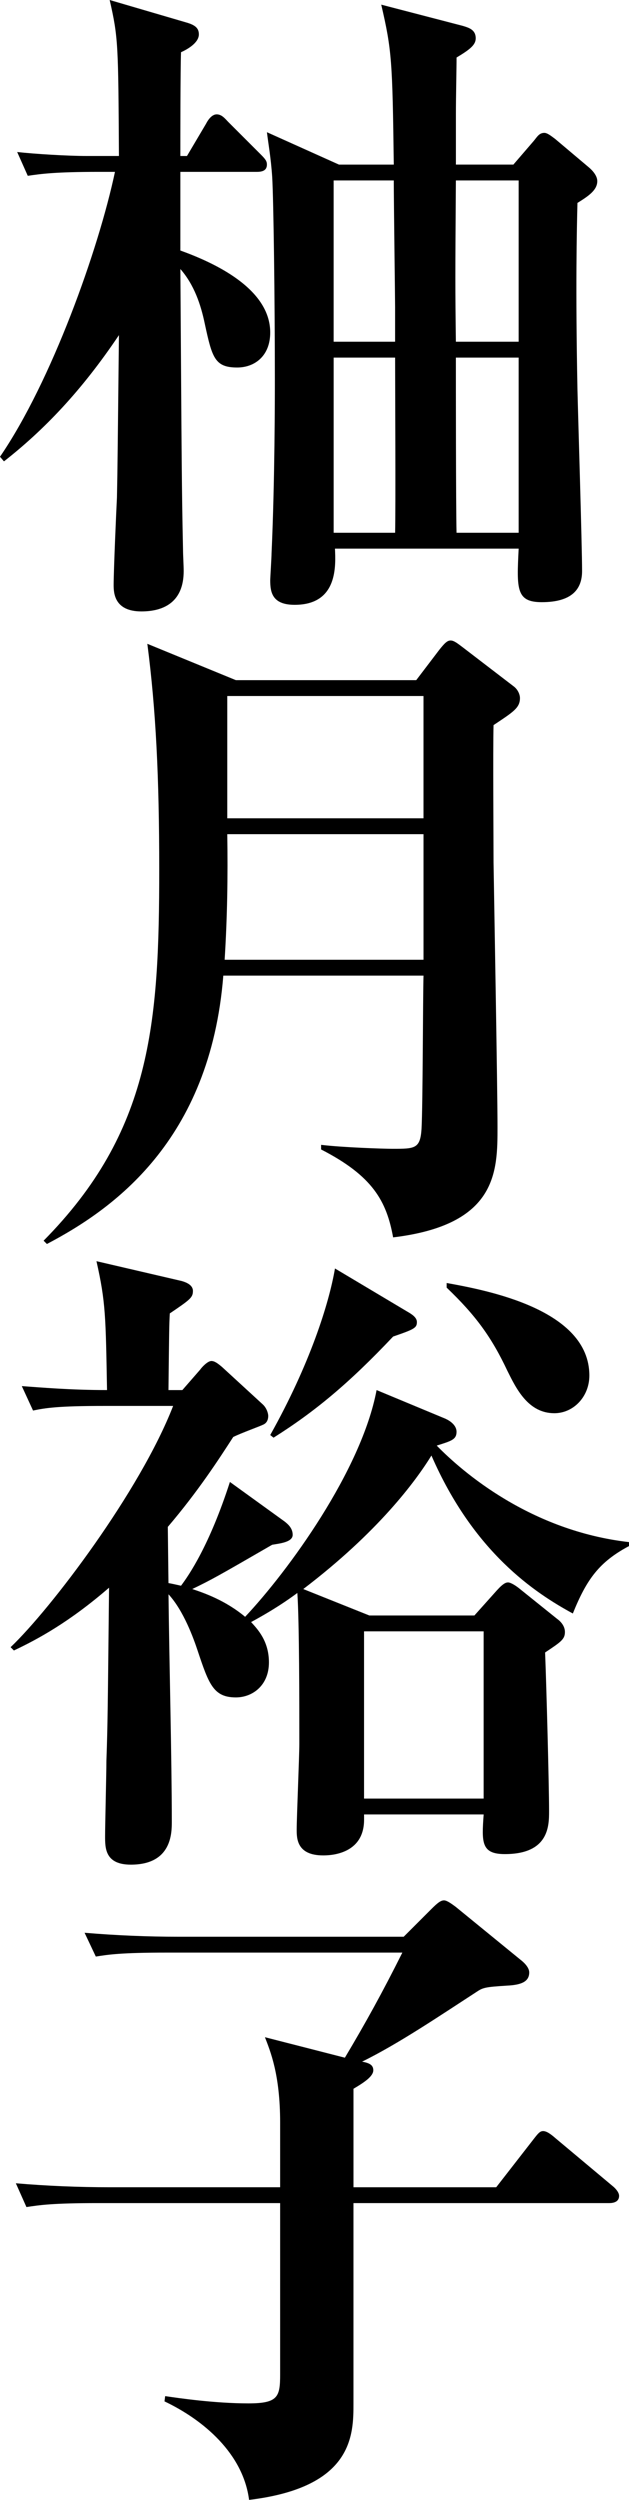 <?xml version="1.0" encoding="utf-8"?>
<!-- Generator: Adobe Illustrator 16.0.4, SVG Export Plug-In . SVG Version: 6.00 Build 0)  -->
<!DOCTYPE svg PUBLIC "-//W3C//DTD SVG 1.1//EN" "http://www.w3.org/Graphics/SVG/1.1/DTD/svg11.dtd">
<svg version="1.1" id="レイヤー_1" xmlns="http://www.w3.org/2000/svg" xmlns:xlink="http://www.w3.org/1999/xlink" x="0px"
	 y="0px" width="47.226px" height="187.611px" viewBox="0 0 47.226 187.611" enable-background="new 0 0 47.226 187.611"
	 xml:space="preserve">
<g>
	<path d="M17.809,27.581c-1.687,0-1.885-0.744-2.431-3.274c-0.298-1.438-0.794-2.927-1.835-4.117
		c0.099,14.733,0.099,16.37,0.198,21.033c0,0.446,0.05,1.19,0.05,1.637c0,2.282-1.439,3.026-3.175,3.026
		c-2.034,0-2.084-1.389-2.084-1.984c0-1.042,0.198-5.605,0.248-6.548C8.83,35.022,8.83,34.03,8.93,25.15
		c-2.828,4.216-5.655,7.143-8.632,9.475L0,34.278c3.869-5.655,7.392-15.527,8.632-21.38h-1.19c-3.274,0-4.366,0.149-5.357,0.297
		L1.29,11.409c1.339,0.149,3.819,0.298,5.208,0.298H8.93C8.88,3.323,8.88,2.827,8.234,0l5.755,1.687
		c0.694,0.198,0.942,0.446,0.942,0.893c0,0.645-0.893,1.141-1.34,1.339c-0.049,1.24-0.049,6.647-0.049,7.789h0.496l1.438-2.431
		c0.099-0.199,0.396-0.695,0.793-0.695c0.397,0,0.646,0.347,0.894,0.595l2.431,2.431c0.347,0.348,0.446,0.496,0.446,0.744
		c0,0.447-0.348,0.546-0.744,0.546h-5.754v5.903c2.479,0.893,6.746,2.827,6.746,6.151C20.289,26.738,19.099,27.581,17.809,27.581z
		 M43.356,15.229c-0.05,1.935-0.149,6.399,0,13.989c0.049,2.133,0.347,11.707,0.347,13.642c0,1.34-0.744,2.332-3.026,2.332
		c-1.935,0-1.885-0.992-1.735-4.018H25.15c0.05,1.24,0.248,4.217-3.026,4.217c-1.687,0-1.835-0.943-1.835-1.835
		c0-0.199,0.1-1.736,0.1-2.034c0.248-5.457,0.248-11.855,0.248-12.997c0-6.201-0.1-13.493-0.199-15.229
		c-0.099-1.488-0.297-2.53-0.396-3.374l5.407,2.431h4.117c-0.1-7.788-0.148-8.582-0.942-12.004l6.102,1.587
		c0.496,0.148,0.992,0.297,0.992,0.942c0,0.496-0.446,0.843-1.438,1.438c0,0.843-0.05,2.877-0.05,4.316v3.72h4.315l1.538-1.786
		c0.248-0.298,0.396-0.595,0.794-0.595c0.248,0,0.645,0.347,0.793,0.446l2.53,2.133c0.298,0.248,0.645,0.645,0.645,1.042
		C44.844,14.287,44.149,14.733,43.356,15.229z M29.665,23.116c0-0.645-0.1-8.036-0.1-9.574h-4.515v12.104h4.614V23.116z
		 M29.665,26.837h-4.614v13.146h4.614C29.714,38.147,29.665,28.92,29.665,26.837z M38.941,13.542h-4.713
		c-0.05,7.292-0.05,8.085,0,12.104h4.713V13.542z M38.941,26.837h-4.713c0,1.885,0,11.112,0.05,13.146h4.663V26.837z"/>
	<path d="M37.056,54.418c-0.049,1.935,0,8.631,0,10.318c0.05,3.125,0.298,17.015,0.298,19.843c0,3.324,0,7.342-7.838,8.284
		c-0.496-2.729-1.537-4.613-5.407-6.598v-0.347c1.638,0.198,4.713,0.297,5.357,0.297c1.688,0,2.084,0,2.183-1.488
		c0.1-1.835,0.1-9.872,0.149-11.509H16.767C15.774,85.67,8.434,90.779,3.522,93.359l-0.248-0.248
		c8.086-8.185,8.681-16.271,8.681-27.879c0-6.895-0.248-11.955-0.893-16.916l6.647,2.728h13.542l1.736-2.282
		c0.396-0.496,0.596-0.694,0.844-0.694s0.496,0.198,0.893,0.496l3.819,2.927c0.348,0.248,0.496,0.645,0.496,0.893
		C39.04,53.128,38.544,53.426,37.056,54.418z M31.798,62.603H17.064c0.05,3.175,0,6.3-0.198,9.425h14.932V62.603z M31.798,52.235
		H17.064v9.177h14.733V52.235z"/>
	<path d="M43.009,121.09c-2.827-1.539-7.441-4.564-10.616-11.856c-1.19,1.935-4.018,5.755-9.623,10.021l4.961,1.984h7.887
		l1.687-1.885c0.496-0.547,0.694-0.596,0.844-0.596c0.198,0,0.595,0.248,0.893,0.496l2.778,2.232
		c0.347,0.248,0.595,0.596,0.595,0.992c0,0.545-0.297,0.744-1.488,1.537c0.1,2.53,0.298,9.971,0.298,11.906
		c0,1.091,0,3.225-3.323,3.225c-1.786,0-1.736-0.894-1.588-2.977h-8.979v0.396c0,2.679-2.679,2.679-3.075,2.679
		c-1.984,0-1.984-1.29-1.984-1.935c0-0.942,0.198-5.457,0.198-6.449c0-3.075,0-9.078-0.148-11.311
		c-0.744,0.547-1.736,1.24-3.473,2.184c0.446,0.496,1.339,1.389,1.339,3.025c0,1.736-1.24,2.629-2.479,2.629
		c-1.688,0-2.034-0.992-2.878-3.521c-0.297-0.893-1.041-2.977-2.183-4.217c0.05,4.763,0.248,12.352,0.248,17.064
		c0,0.844,0,3.225-3.075,3.225c-1.935,0-1.935-1.24-1.935-2.133c0-0.794,0.099-4.762,0.099-5.655c0.1-2.877,0.1-3.869,0.199-12.997
		c-2.977,2.58-5.358,3.869-7.144,4.713l-0.248-0.248c3.025-2.877,9.723-11.707,12.203-18.106H7.838
		c-3.473,0-4.415,0.149-5.357,0.347l-0.844-1.835c1.39,0.1,3.671,0.298,6.399,0.298c-0.099-5.506-0.099-6.598-0.794-9.673
		l6.399,1.488c0.348,0.1,0.844,0.299,0.844,0.744c0,0.496-0.198,0.646-1.736,1.688c-0.05,0.893-0.05,1.389-0.1,5.754h1.042
		l1.34-1.537c0.099-0.149,0.545-0.646,0.843-0.646c0.248,0,0.496,0.198,0.794,0.446l3.025,2.778
		c0.348,0.298,0.447,0.743,0.447,0.893c0,0.198-0.05,0.496-0.348,0.646c-0.298,0.148-1.687,0.645-2.282,0.941
		c-1.091,1.688-2.629,4.068-4.911,6.747l0.05,4.216c0.298,0.051,0.496,0.1,0.942,0.199c0.596-0.794,2.134-3.025,3.671-7.788
		l4.118,2.976c0.248,0.199,0.595,0.496,0.595,0.992c0,0.547-0.942,0.646-1.538,0.744c-4.117,2.381-4.563,2.629-6.002,3.324
		c0.893,0.297,2.48,0.844,3.969,2.084c3.225-3.424,8.73-10.964,9.871-17.016l5.011,2.084c0.645,0.248,0.992,0.645,0.992,1.041
		c0,0.596-0.397,0.695-1.488,1.042c1.935,1.984,7.044,6.399,14.436,7.243v0.297C44.993,117.22,44.051,118.51,43.009,121.09z
		 M29.516,100.305c-3.323,3.521-5.903,5.654-8.979,7.59l-0.248-0.199c2.977-5.308,4.415-9.871,4.861-12.5l5.407,3.224
		c0.348,0.198,0.744,0.446,0.744,0.794C31.302,99.659,31.104,99.758,29.516,100.305z M36.312,122.429h-8.979v12.55h8.979V122.429z
		 M41.62,106.059c-1.984,0-2.878-1.885-3.522-3.175c-1.19-2.53-2.381-4.167-4.563-6.251v-0.347
		c3.025,0.546,10.715,1.984,10.715,6.944C44.249,104.818,43.059,106.059,41.62,106.059z"/>
	<path d="M45.737,165.338H26.539v15.031c0,2.331,0,6.3-7.838,7.242c-0.446-3.473-3.422-6.002-6.35-7.392l0.05-0.396
		c0.992,0.148,3.721,0.546,6.251,0.546c2.232,0,2.381-0.496,2.381-2.184v-12.848H7.392c-3.473,0-4.415,0.148-5.407,0.298
		L1.19,163.85c2.332,0.199,4.713,0.298,7.094,0.298h12.749v-4.861c0-3.621-0.744-5.357-1.141-6.399l6.002,1.538
		c1.538-2.579,2.827-4.911,4.315-7.888H12.551c-3.473,0-4.415,0.148-5.357,0.298l-0.844-1.786c2.381,0.199,4.713,0.298,7.094,0.298
		H30.31l2.083-2.083c0.447-0.447,0.695-0.646,0.943-0.646c0.198,0,0.496,0.198,0.893,0.496l4.861,3.969
		c0.198,0.149,0.645,0.546,0.645,0.942c0,0.694-0.595,0.942-1.687,0.992c-1.587,0.1-1.785,0.148-2.232,0.446
		c-2.827,1.835-5.902,3.919-8.631,5.259c0.546,0.099,0.843,0.248,0.843,0.645c0,0.446-0.645,0.893-1.488,1.389v7.392h10.716
		l2.777-3.571c0.348-0.447,0.496-0.645,0.744-0.645s0.546,0.197,0.942,0.545l4.267,3.572c0.248,0.197,0.496,0.496,0.496,0.744
		C46.481,165.238,46.084,165.338,45.737,165.338z"/>
</g>
</svg>
